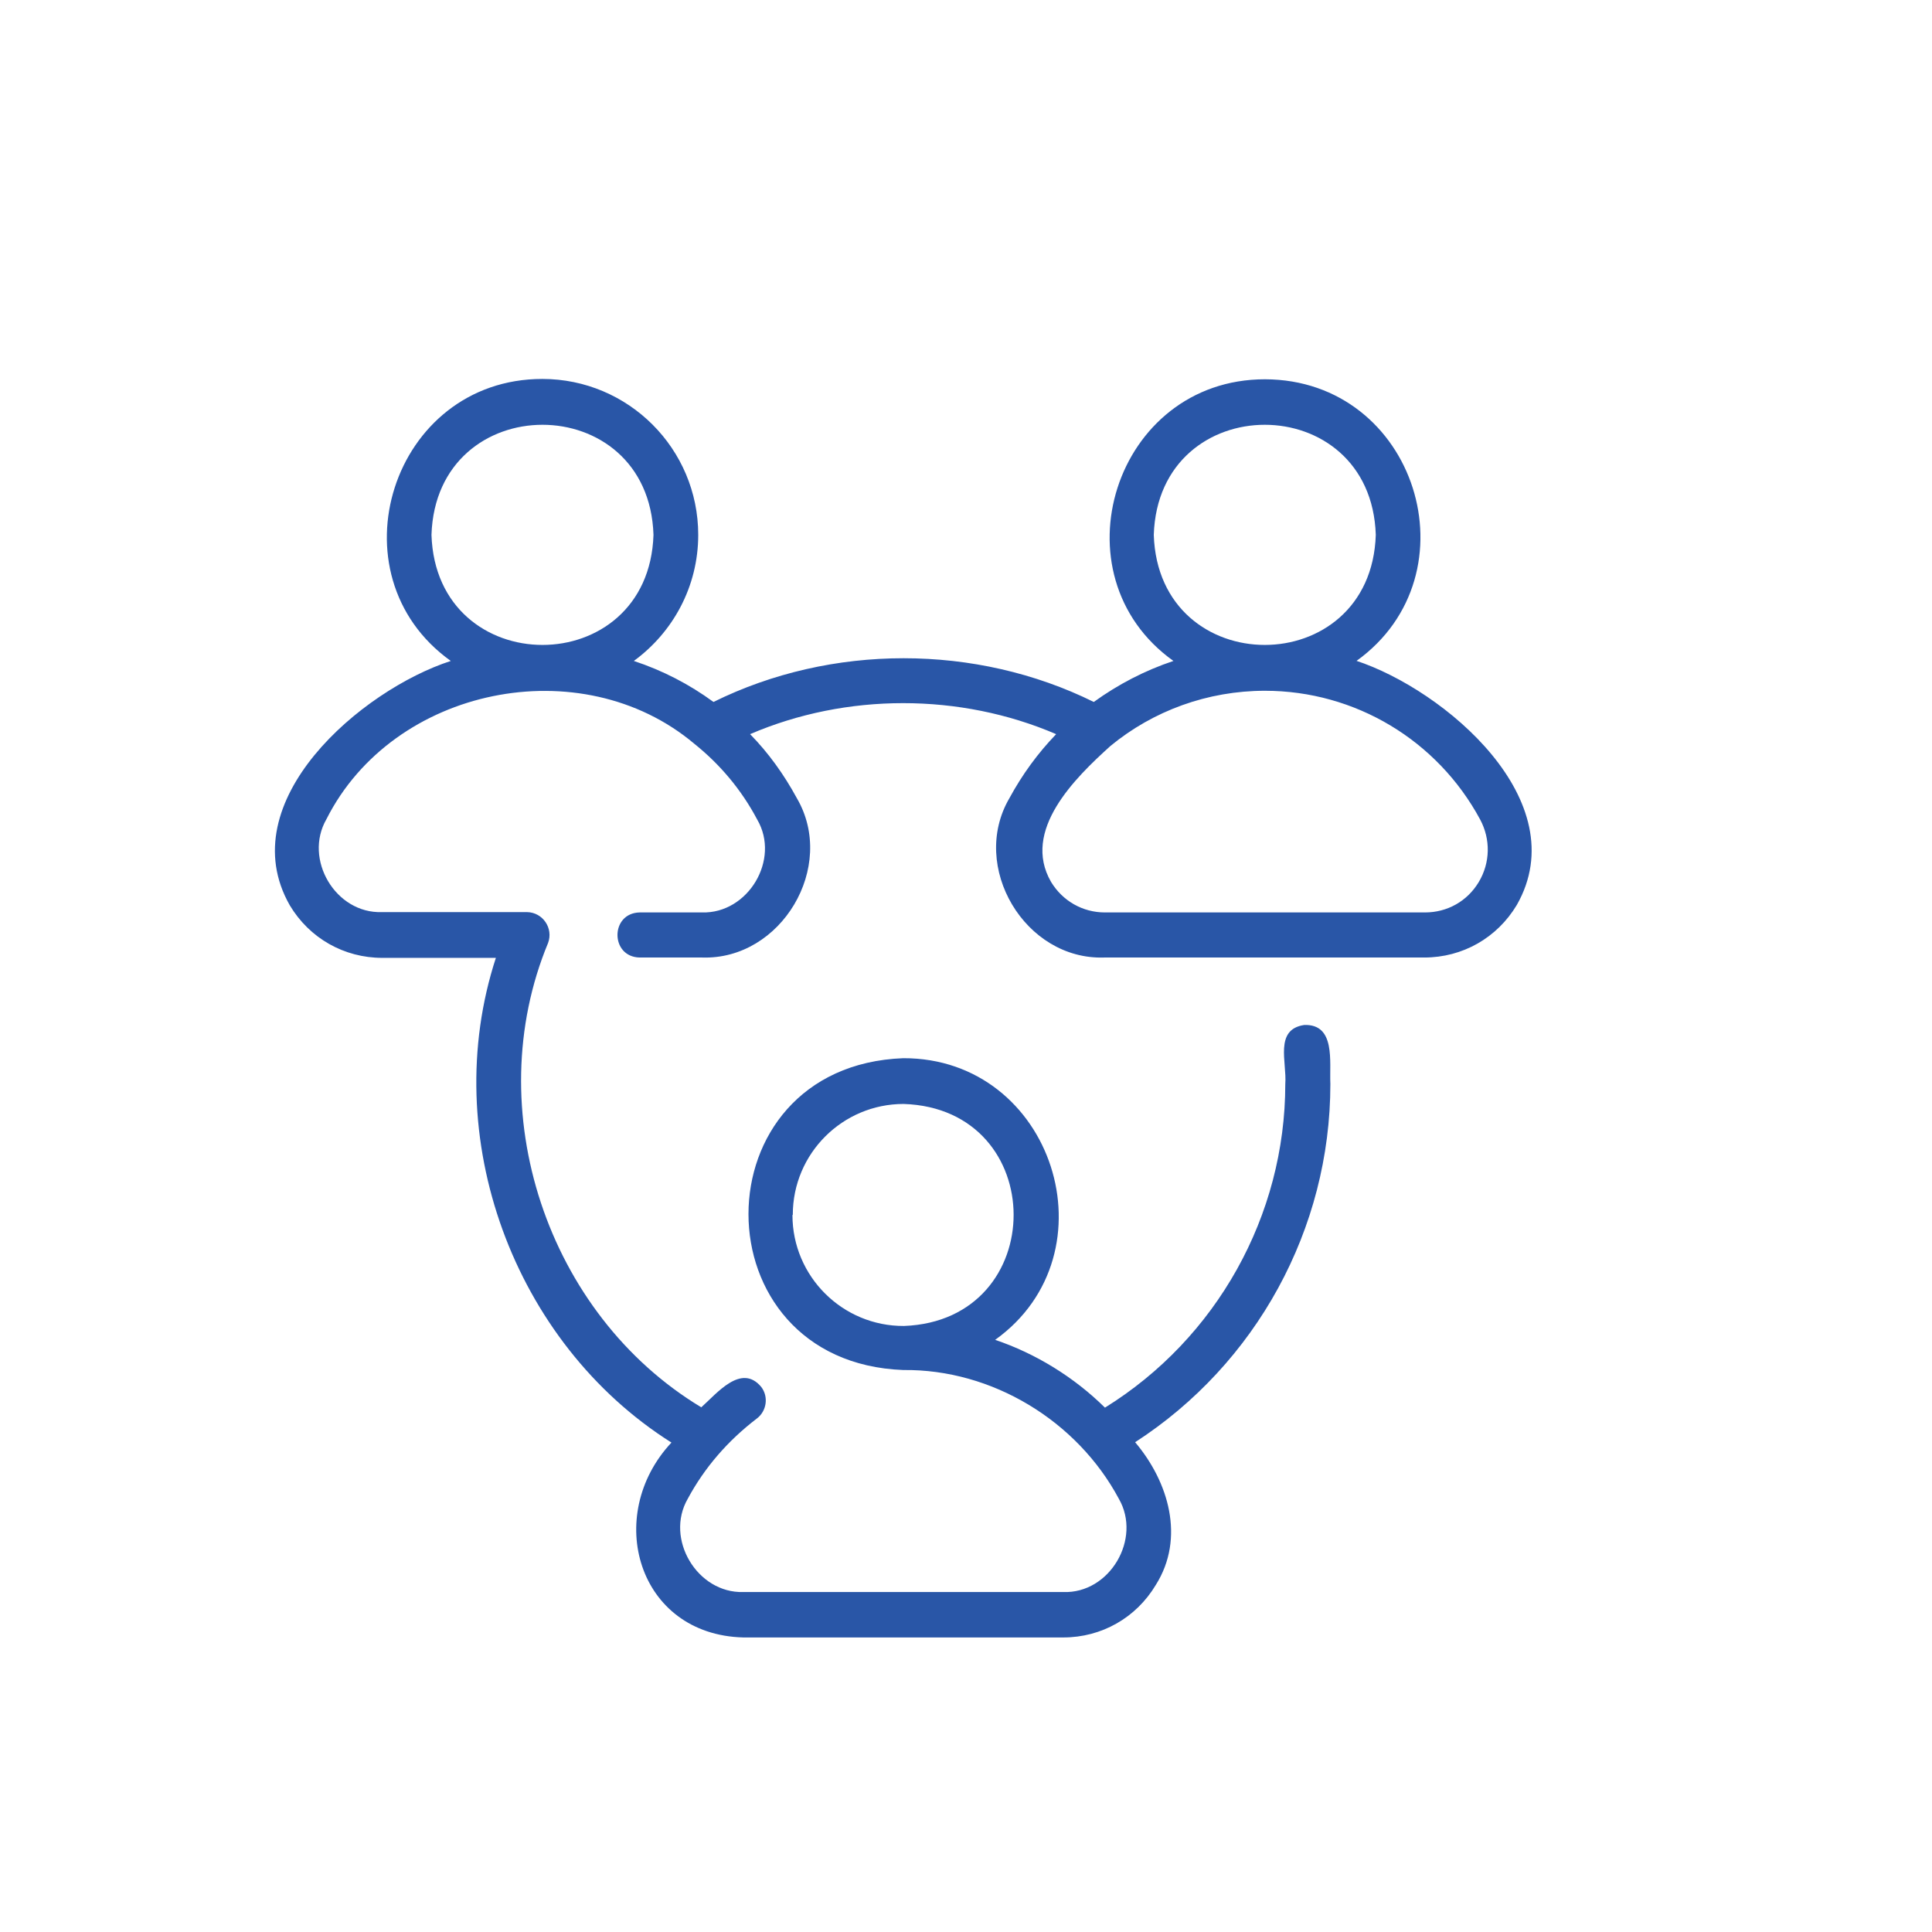<?xml version="1.0" encoding="UTF-8"?><svg id="Layer_1" xmlns="http://www.w3.org/2000/svg" viewBox="0 0 57 57"><defs><style>.cls-1{fill:#2956a7;}.cls-1,.cls-2{stroke-width:0px;}.cls-2{fill:#fff;}</style></defs><rect class="cls-2" width="57" height="57"/><path class="cls-1" d="m40.02,19.5c3.56-2.56,1.76-8.3-2.7-8.31-4.44,0-6.26,5.77-2.7,8.31-.84.28-1.63.69-2.35,1.21-3.48-1.72-7.74-1.72-11.22,0-.71-.52-1.5-.93-2.35-1.21,1.15-.84,1.9-2.19,1.9-3.72,0-2.54-2.06-4.6-4.6-4.6-4.44,0-6.27,5.77-2.7,8.32-2.63.85-6.5,4.14-4.75,7.21.58.97,1.6,1.55,2.73,1.55h3.35c-1.72,5.27.52,11.36,5.18,14.3-2.01,2.15-1,5.67,2.12,5.75,0,0,9.44,0,9.44,0,1.13,0,2.15-.58,2.73-1.55.87-1.38.38-3.04-.61-4.21,3.57-2.31,5.76-6.29,5.76-10.57-.03-.66.16-1.77-.77-1.74-.89.13-.51,1.1-.56,1.74,0,3.89-2.03,7.51-5.32,9.55-.91-.9-2.05-1.6-3.24-2,3.56-2.55,1.72-8.32-2.71-8.31-6.09.23-6.09,8.97,0,9.2,2.62-.03,5.13,1.5,6.36,3.8.68,1.18-.27,2.8-1.64,2.75,0,0-9.44,0-9.44,0-1.36.04-2.32-1.57-1.64-2.75.5-.93,1.19-1.72,2.04-2.37.29-.22.35-.64.13-.93-.59-.71-1.31.19-1.77.6-4.55-2.74-6.56-8.78-4.52-13.7.16-.43-.15-.9-.62-.91,0,0-4.28,0-4.28,0-1.37.05-2.32-1.56-1.64-2.74,1.97-3.91,7.52-5.03,10.85-2.23.75.6,1.39,1.35,1.86,2.24.69,1.18-.27,2.78-1.63,2.74,0,0-1.84,0-1.84,0-.87.02-.87,1.31,0,1.33,0,0,1.84,0,1.84,0,2.34.08,3.98-2.68,2.8-4.7-.38-.7-.84-1.34-1.38-1.89,2.84-1.22,6.19-1.22,9.03,0-.54.56-1,1.19-1.38,1.89-1.18,2.02.46,4.78,2.8,4.7,0,0,9.44,0,9.44,0,1.13,0,2.15-.58,2.73-1.55,1.75-3.07-2.13-6.35-4.75-7.21h0Zm-16.63,16.34c0-1.81,1.47-3.27,3.27-3.27,4.32.14,4.33,6.39.01,6.55-1.81.01-3.29-1.46-3.29-3.27h0ZM12.73,15.78c.14-4.33,6.41-4.33,6.55,0-.14,4.33-6.41,4.33-6.55,0Zm21.31,0c.14-4.33,6.41-4.33,6.55,0-.14,4.33-6.41,4.33-6.55,0Zm9.59,10.24c-.34.57-.93.9-1.59.9h-9.44c-.66,0-1.25-.34-1.59-.9-.88-1.52.71-3.07,1.75-4.01,1.26-1.04,2.87-1.63,4.56-1.63,2.66,0,5.09,1.46,6.35,3.8.31.58.3,1.27-.04,1.84h0Z"/></svg>